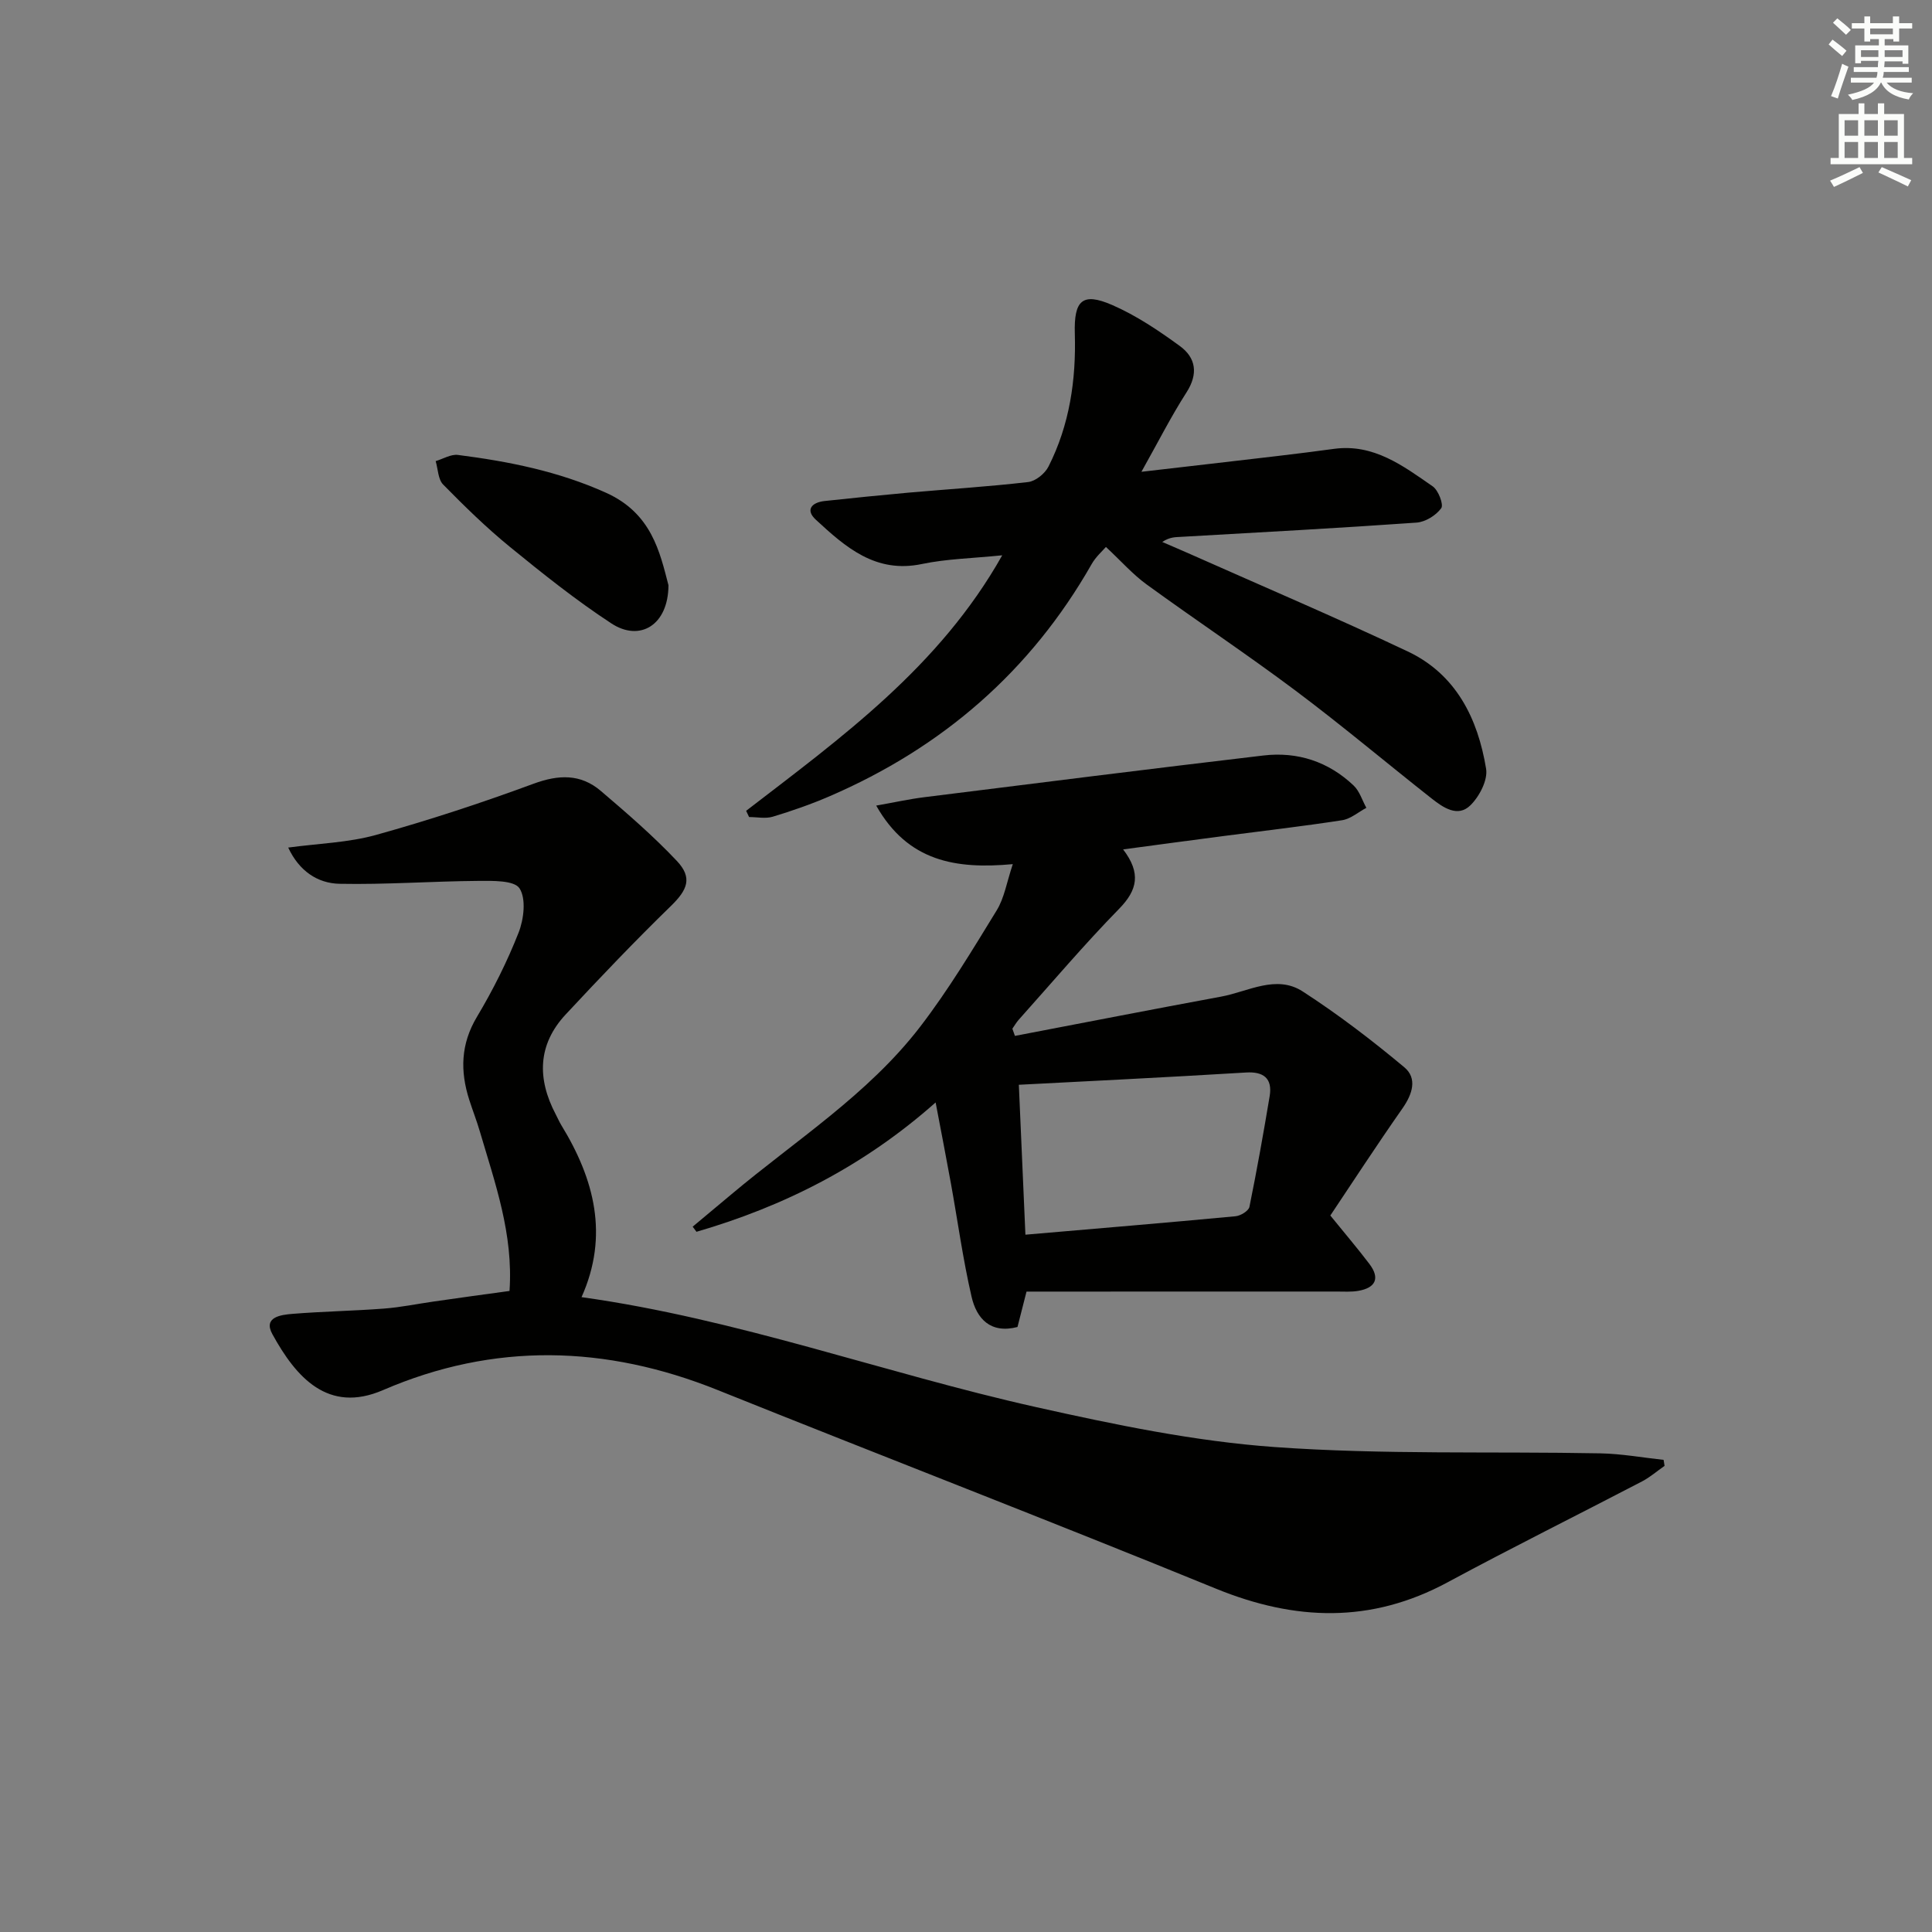 <svg enable-background="new 0 0 400 400" viewBox="0 0 400 400" xmlns="http://www.w3.org/2000/svg"><rect x="0" y="0" width="400" height="400" fill="#808080" stroke="none"/><g fill="#010100"><path d="m105.49 267.28c.81-11.81-3-22.32-6.12-32.95-.65-2.23-1.5-4.39-2.21-6.6-1.91-5.96-1.79-11.56 1.59-17.21 3.32-5.55 6.25-11.41 8.62-17.43 1.09-2.78 1.59-7.01.19-9.17-1.09-1.67-5.55-1.56-8.51-1.54-9.58.07-19.17.79-28.74.6-4.58-.09-8.39-2.67-10.64-7.5 6.29-.85 12.43-1.02 18.16-2.61 11-3.06 21.88-6.64 32.59-10.59 5.22-1.93 9.79-2.1 13.98 1.48 5.42 4.62 10.85 9.31 15.73 14.48 3.3 3.5 2.19 6-1.2 9.31-7.48 7.28-14.7 14.84-21.81 22.48-5.83 6.26-5.93 13.34-2.06 20.69.39.73.71 1.5 1.14 2.21 6.86 11.2 9.92 22.87 4.2 35.63 32.33 4.51 62.68 15.73 94.04 22.75 16.32 3.65 32.89 7.1 49.52 8.29 22.36 1.6 44.89.87 67.35 1.3 4.38.08 8.75.88 13.12 1.35.07.41.13.83.2 1.24-1.55 1.08-3 2.35-4.66 3.22-13.41 6.99-26.97 13.72-40.28 20.9-15.85 8.54-31.53 8-47.93 1.31-34.28-14.01-68.84-27.34-103.21-41.14-23.16-9.3-46.28-9.9-69.26.03-11.39 4.92-18.02-2.69-22.9-11.59-1.96-3.57 1.85-4.01 4.18-4.2 6.29-.51 12.61-.61 18.91-1.09 3.47-.26 6.9-.98 10.36-1.47 5.25-.77 10.48-1.47 15.65-2.18z"/><path d="m232.53 175.86c3.75 4.91 2.97 8.41-.82 12.29-7.21 7.37-13.89 15.26-20.77 22.95-.51.57-.9 1.25-1.34 1.88.18.5.36.99.53 1.49 14.23-2.72 28.45-5.5 42.69-8.13 5.59-1.03 11.4-4.62 16.89-1.07 7.33 4.74 14.32 10.09 21.03 15.69 2.75 2.29 1.7 5.56-.38 8.53-5.42 7.74-10.58 15.67-14.93 22.17 3.15 3.89 5.72 6.89 8.1 10.04 2.2 2.91 1.33 4.93-2.32 5.56-1.46.25-2.99.14-4.49.14-19.5.01-38.99.01-58.49.01-1.82 0-3.63 0-5.7 0-.66 2.61-1.26 4.96-1.87 7.33-5.6 1.45-8.47-1.74-9.51-6.28-1.79-7.74-2.86-15.65-4.28-23.48-.96-5.31-2-10.61-3.16-16.73-14.87 13.18-31.4 21.51-49.51 26.78-.26-.35-.53-.71-.79-1.06 2.65-2.22 5.31-4.43 7.96-6.65 13.35-11.23 28.34-20.7 39.12-34.72 5.85-7.61 10.83-15.91 15.86-24.11 1.59-2.58 2.08-5.84 3.34-9.58-11.78 1.09-21.73-.53-28.28-12.12 3.74-.66 6.84-1.35 9.97-1.74 23.38-2.93 46.77-5.87 70.17-8.63 7.09-.84 13.49 1.26 18.71 6.22 1.23 1.17 1.77 3.06 2.63 4.61-1.67.89-3.26 2.3-5.03 2.57-8.2 1.27-16.45 2.21-24.68 3.29-6.54.85-13.1 1.74-20.65 2.75zm-20.23 79.77c14.83-1.28 29.18-2.47 43.52-3.82 1.04-.1 2.69-1.11 2.86-1.94 1.55-7.61 2.91-15.26 4.19-22.92.62-3.73-1.32-5.12-4.89-4.9-8.44.52-16.89.97-25.33 1.42-7.06.38-14.13.73-21.71 1.12.44 10.37.89 20.42 1.36 31.04z"/><path d="m154.48 167.87c19.71-15.17 40.01-29.78 53.02-52.9-6.18.63-11.5.73-16.62 1.8-9.6 2.02-15.83-3.5-21.97-9.17-2.24-2.06-.82-3.58 1.81-3.87 5.78-.62 11.56-1.21 17.34-1.73 8.27-.73 16.57-1.24 24.82-2.2 1.53-.18 3.46-1.75 4.19-3.19 4.38-8.63 5.74-17.96 5.46-27.54-.2-6.89 1.55-8.61 7.74-5.92 4.96 2.16 9.59 5.27 13.99 8.48 3.35 2.44 3.87 5.76 1.38 9.63-3.19 4.97-5.87 10.28-9.32 16.42 10.06-1.17 19.04-2.19 28.02-3.25 3.96-.47 7.91-.96 11.86-1.5 8.2-1.11 14.3 3.52 20.42 7.76 1.18.81 2.31 3.79 1.77 4.53-1.08 1.49-3.28 2.85-5.11 2.98-16.25 1.15-32.52 2.02-48.78 2.95-1.14.07-2.3.01-3.87 1.06 1.95.84 3.9 1.67 5.84 2.53 15 6.67 30.12 13.11 44.96 20.12 10.04 4.74 14.54 13.9 16.25 24.3.39 2.34-1.39 5.75-3.25 7.57-2.61 2.57-5.63.47-8-1.39-9.41-7.41-18.58-15.14-28.16-22.32-10.12-7.58-20.66-14.59-30.89-22.03-2.84-2.06-5.21-4.77-8.41-7.75-.67.79-2.09 2.02-2.96 3.56-12.65 22.21-30.96 38.01-54.31 48.08-3.8 1.64-7.74 3.01-11.71 4.21-1.5.45-3.26.07-4.9.07-.2-.43-.41-.86-.61-1.29z"/><path d="m138.4 121.17c-.04 8.27-5.92 11.76-11.81 7.91-7.33-4.8-14.23-10.31-21.03-15.86-4.87-3.98-9.4-8.41-13.81-12.9-1.06-1.08-1.06-3.2-1.55-4.85 1.54-.46 3.16-1.47 4.62-1.28 10.52 1.35 20.77 3.38 30.65 7.83 9.44 4.25 11.14 12.27 12.93 19.15z"/></g><path d="m378.6 9.2.8-1c.9.7 1.9 1.4 2.9 2.3l-.9 1.1c-1.1-.9-2-1.7-2.8-2.4zm.5 10.7c.9-2.1 1.6-4.3 2.3-6.7.4.2.8.4 1.3.6-.7 2.1-1.5 4.2-2.2 6.6zm.4-15.2.9-.9c1 .8 2 1.6 2.8 2.4l-1 1c-1-.9-1.9-1.8-2.7-2.5zm12.5-1.3h1.2v1.4h2.7v1.1h-2.7v2.7h-1.2v-.5h-1.8v1.3h4.9v3.8h-1.2v-.5h-3.7c0 .4-.1.9-.1 1.2h5.1v1h-5.2c0 .5-.1.9-.2 1.2h6v1h-5.2c1.1 1.3 2.9 2 5.5 2.2-.4.4-.7.8-.9 1.3-2.9-.5-4.8-1.6-5.7-3.5h-.1c-.8 1.7-2.7 2.9-5.9 3.6-.2-.4-.6-.8-.9-1.1 2.8-.6 4.6-1.4 5.4-2.5h-4.8v-1h5.3c.1-.3.2-.7.2-1.2h-4.9v-1h5c0-.4 0-.8.1-1.3h-3.6v.5h-1.2v-3.7h4.9v-1.3h-1.8v.5h-1.2v-2.7h-2.6v-1.1h2.6v-1.4h1.2v1.4h4.7v-1.4zm-6.7 8.4h3.6c0-.4 0-.9 0-1.4h-3.6zm1.9-4.7h4.7v-1.2h-4.7zm6.7 3.3h-3.7v1.4h3.7z" fill="#fbfcfa"/><path d="m384.7 21.4h1.3v2.2h2.8v-2.2h1.3v2.2h4.1v9.1h1.7v1.3h-16.9v-1.3h1.7v-9.1h4.1v-2.2zm.3 13.2.7 1.2c-1.8.9-3.8 1.9-6 2.9-.2-.4-.5-.8-.8-1.3 2.4-1 4.4-2 6.1-2.8zm-3.1-6.5h2.8v-3.2h-2.8zm0 4.6h2.8v-3.3h-2.8zm4.1-4.6h2.8v-3.2h-2.8zm0 4.6h2.8v-3.3h-2.8v3.2zm3.6 1.9c2.1.9 4.1 1.8 6.1 2.7l-.7 1.3c-2.2-1.1-4.2-2-6.1-2.9zm3.3-9.7h-2.8v3.2h2.8zm-2.8 7.8h2.8v-3.3h-2.8z" fill="#fbfcfa"/></svg>